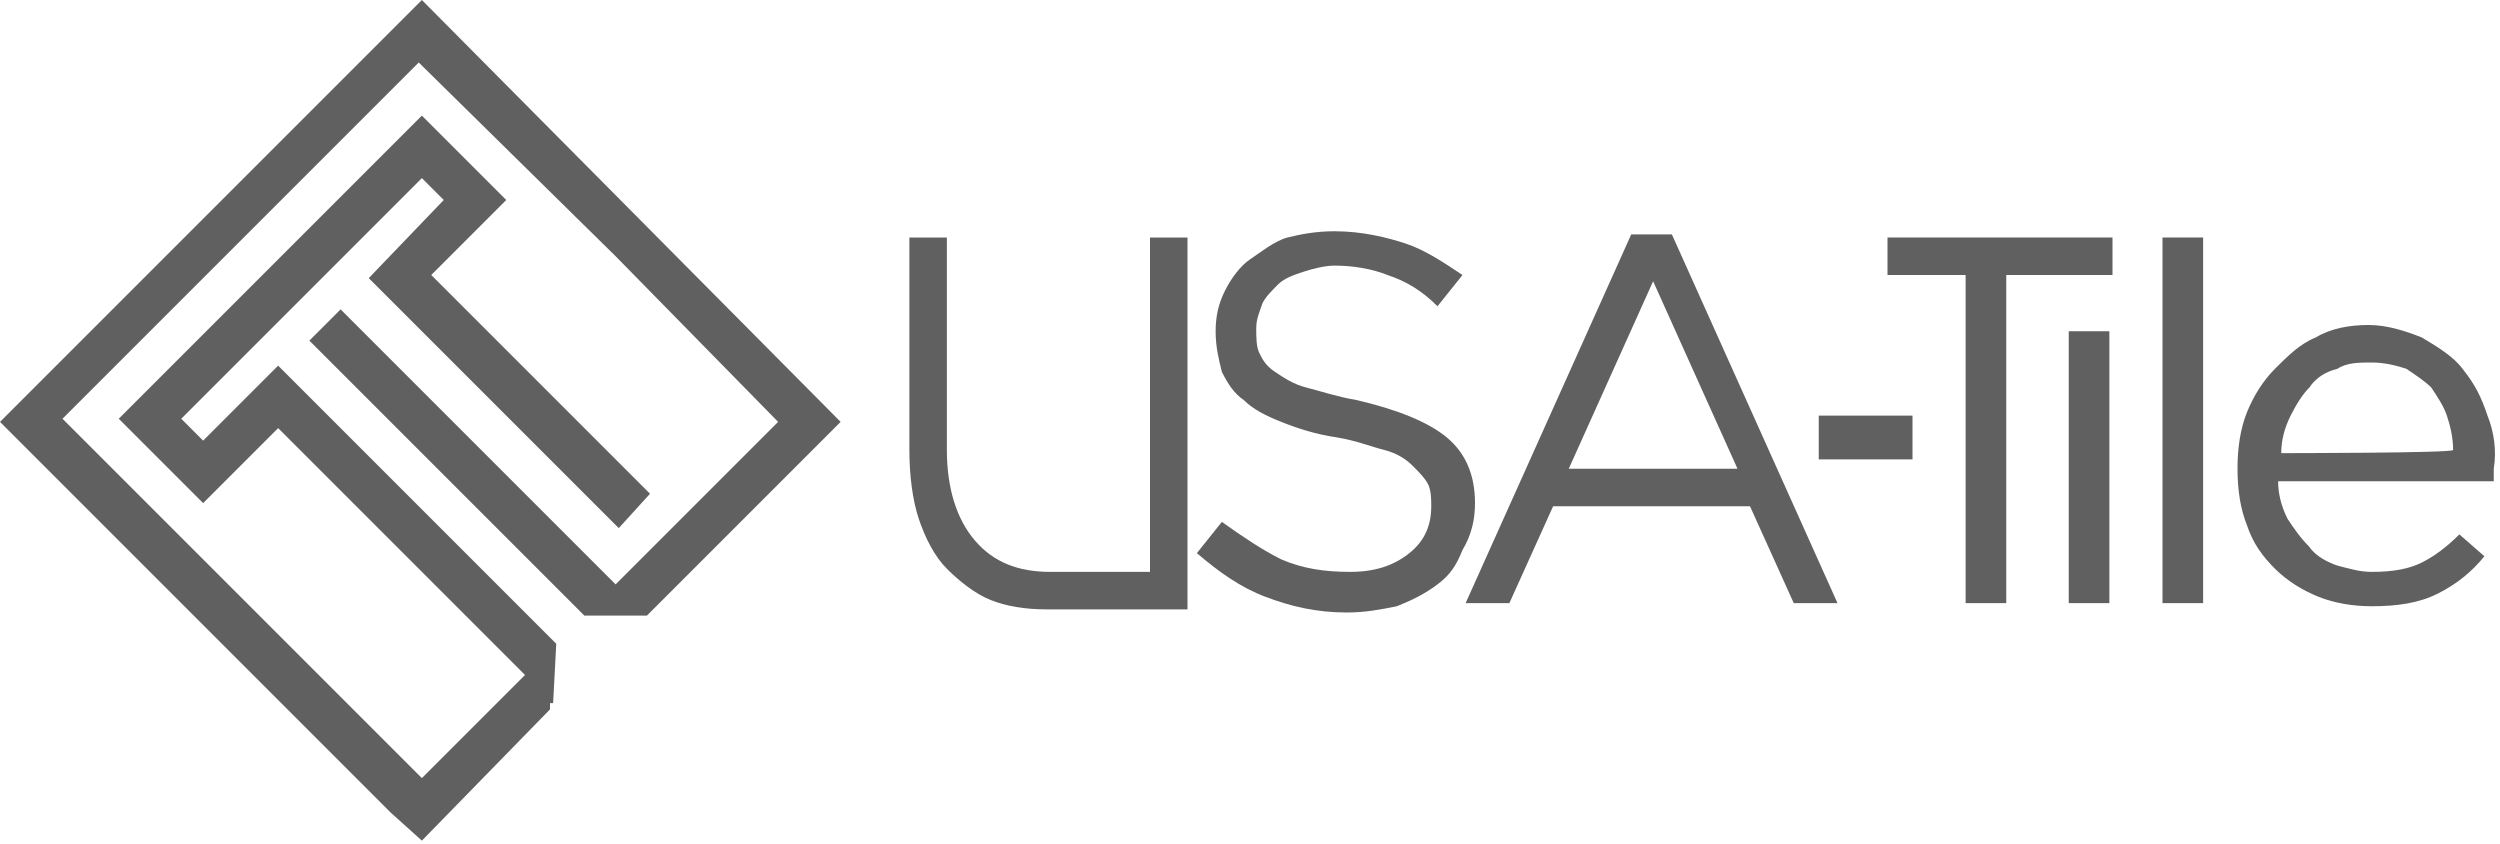 <?xml version="1.0" encoding="utf-8"?>
<!-- Generator: Adobe Illustrator 24.1.0, SVG Export Plug-In . SVG Version: 6.00 Build 0)  -->
<svg version="1.1" id="Capa_1" xmlns="http://www.w3.org/2000/svg" xmlns:xlink="http://www.w3.org/1999/xlink" x="0px" y="0px"
	 width="80px" height="27px" viewBox="0 0 80 27" style="enable-background:new 0 0 80 27;" xml:space="preserve">
<style type="text/css">
	.st0{fill:#606060;}
</style>
<g>
	<polygon class="st0" points="17.7,22.5 17.7,22.5 17.6,22.7 	"/>
	<polygon class="st0" points="13.5,0 13.5,0 0,13.5 7.3,20.8 12.5,26 13.5,26.9 17.6,22.7 17.6,22.5 17.7,22.5 17.8,20.6 8.9,11.7 
		6.5,14.1 5.8,13.4 13.5,5.7 14.2,6.4 11.8,8.9 19.8,16.9 20.8,15.8 13.8,8.8 15.7,6.9 16.2,6.4 13.5,3.7 4.3,12.9 3.8,13.4 
		6.5,16.1 8.9,13.7 16.8,21.6 13.5,24.9 8.3,19.7 2,13.4 13.4,2 19.7,8.2 24.9,13.5 19.7,18.7 10.9,9.9 9.9,10.9 18.7,19.7 
		18.7,19.7 18.7,19.7 20.7,19.7 26.9,13.5 	"/>
	<polygon class="st0" points="60.4,7.6 60.4,8.8 62.9,8.8 62.9,19.3 64.2,19.3 64.2,8.8 66.2,8.8 66.2,8.8 67.6,8.8 67.6,8.8 
		67.6,7.6 66.2,7.6 	"/>
	<rect x="66.2" y="10.6" class="st0" width="1.3" height="8.7"/>
	<rect x="69.2" y="7.6" class="st0" width="1.3" height="11.7"/>
	<path class="st0" d="M79.6,13.3c-0.2-0.6-0.4-1-0.8-1.5c-0.3-0.4-0.8-0.7-1.3-1c-0.5-0.2-1.1-0.4-1.7-0.4c-0.6,0-1.2,0.1-1.7,0.4
		c-0.5,0.2-0.9,0.6-1.3,1s-0.7,0.9-0.9,1.4s-0.3,1.1-0.3,1.8c0,0.7,0.1,1.3,0.3,1.8c0.2,0.6,0.5,1,0.9,1.4c0.4,0.4,0.9,0.7,1.4,0.9
		s1.1,0.3,1.7,0.3c0.8,0,1.5-0.1,2.1-0.4c0.6-0.3,1.1-0.7,1.5-1.2l-0.8-0.7c-0.4,0.4-0.8,0.7-1.2,0.9c-0.4,0.2-0.9,0.3-1.6,0.3
		c-0.4,0-0.7-0.1-1.1-0.2c-0.3-0.1-0.7-0.3-0.9-0.6c-0.3-0.3-0.5-0.6-0.7-0.9c-0.2-0.4-0.3-0.8-0.3-1.2h6.9c0-0.1,0-0.2,0-0.2
		s0-0.1,0-0.2C79.9,14.4,79.8,13.8,79.6,13.3z M73,14.5c0-0.4,0.1-0.8,0.3-1.2c0.2-0.4,0.4-0.7,0.6-0.9c0.2-0.3,0.5-0.5,0.9-0.6
		c0.3-0.2,0.7-0.2,1.1-0.2c0.4,0,0.8,0.1,1.1,0.2c0.3,0.2,0.6,0.4,0.8,0.6c0.2,0.3,0.4,0.6,0.5,0.9s0.2,0.7,0.2,1.1
		C78.5,14.5,73,14.5,73,14.5z"/>
	<path class="st0" d="M36.8,7.6v6.8l0,0.1v3.8h-3.2c-1,0-1.8-0.3-2.4-1c-0.6-0.7-0.9-1.7-0.9-2.9V7.6h-1.2v6.8
		c0,0.8,0.1,1.6,0.3,2.2c0.2,0.6,0.5,1.2,0.9,1.6c0.4,0.4,0.9,0.8,1.4,1c0.5,0.2,1.1,0.3,1.8,0.3l3.2,0v0H38v0v-5.2V7.6H36.8
		L36.8,7.6z"/>
	<rect x="58.2" y="13.3" class="st0" width="3" height="1.4"/>
	<path class="st0" d="M47.2,16.1c0-0.9-0.3-1.6-0.9-2.1s-1.6-0.9-2.9-1.2c-0.6-0.1-1.2-0.3-1.6-0.4s-0.7-0.3-1-0.5s-0.4-0.4-0.5-0.6
		c-0.1-0.2-0.1-0.5-0.1-0.8c0-0.3,0.1-0.5,0.2-0.8c0.1-0.2,0.3-0.4,0.5-0.6c0.2-0.2,0.5-0.3,0.8-0.4c0.3-0.1,0.7-0.2,1-0.2
		c0.6,0,1.2,0.1,1.7,0.3c0.6,0.2,1.1,0.5,1.6,1l0.8-1C46.2,8.4,45.6,8,45,7.8c-0.6-0.2-1.4-0.4-2.3-0.4c-0.6,0-1.1,0.1-1.5,0.2
		S40.3,8.1,40,8.3s-0.6,0.6-0.8,1c-0.2,0.4-0.3,0.8-0.3,1.3c0,0.5,0.1,0.9,0.2,1.3c0.2,0.4,0.4,0.7,0.7,0.9c0.3,0.3,0.7,0.5,1.2,0.7
		c0.5,0.2,1.1,0.4,1.8,0.5c0.6,0.1,1.1,0.3,1.5,0.4c0.4,0.1,0.7,0.3,0.9,0.5s0.4,0.4,0.5,0.6s0.1,0.5,0.1,0.7c0,0.6-0.2,1.1-0.7,1.5
		c-0.5,0.4-1.1,0.6-1.9,0.6c-0.8,0-1.5-0.1-2.2-0.4c-0.6-0.3-1.2-0.7-1.9-1.2l-0.8,1c0.7,0.6,1.4,1.1,2.2,1.4
		c0.8,0.3,1.6,0.5,2.6,0.5c0.6,0,1.1-0.1,1.6-0.2c0.5-0.2,0.9-0.4,1.3-0.7s0.6-0.6,0.8-1.1C47.1,17.1,47.2,16.6,47.2,16.1z"/>
	<path class="st0" d="M52.2,7.5l-5.3,11.8h1.4l1.4-3.1H56l1.4,3.1h1.4L53.5,7.5H52.2z M50.2,15l2.7-6l2.7,6H50.2z"/>
</g>
</svg>
